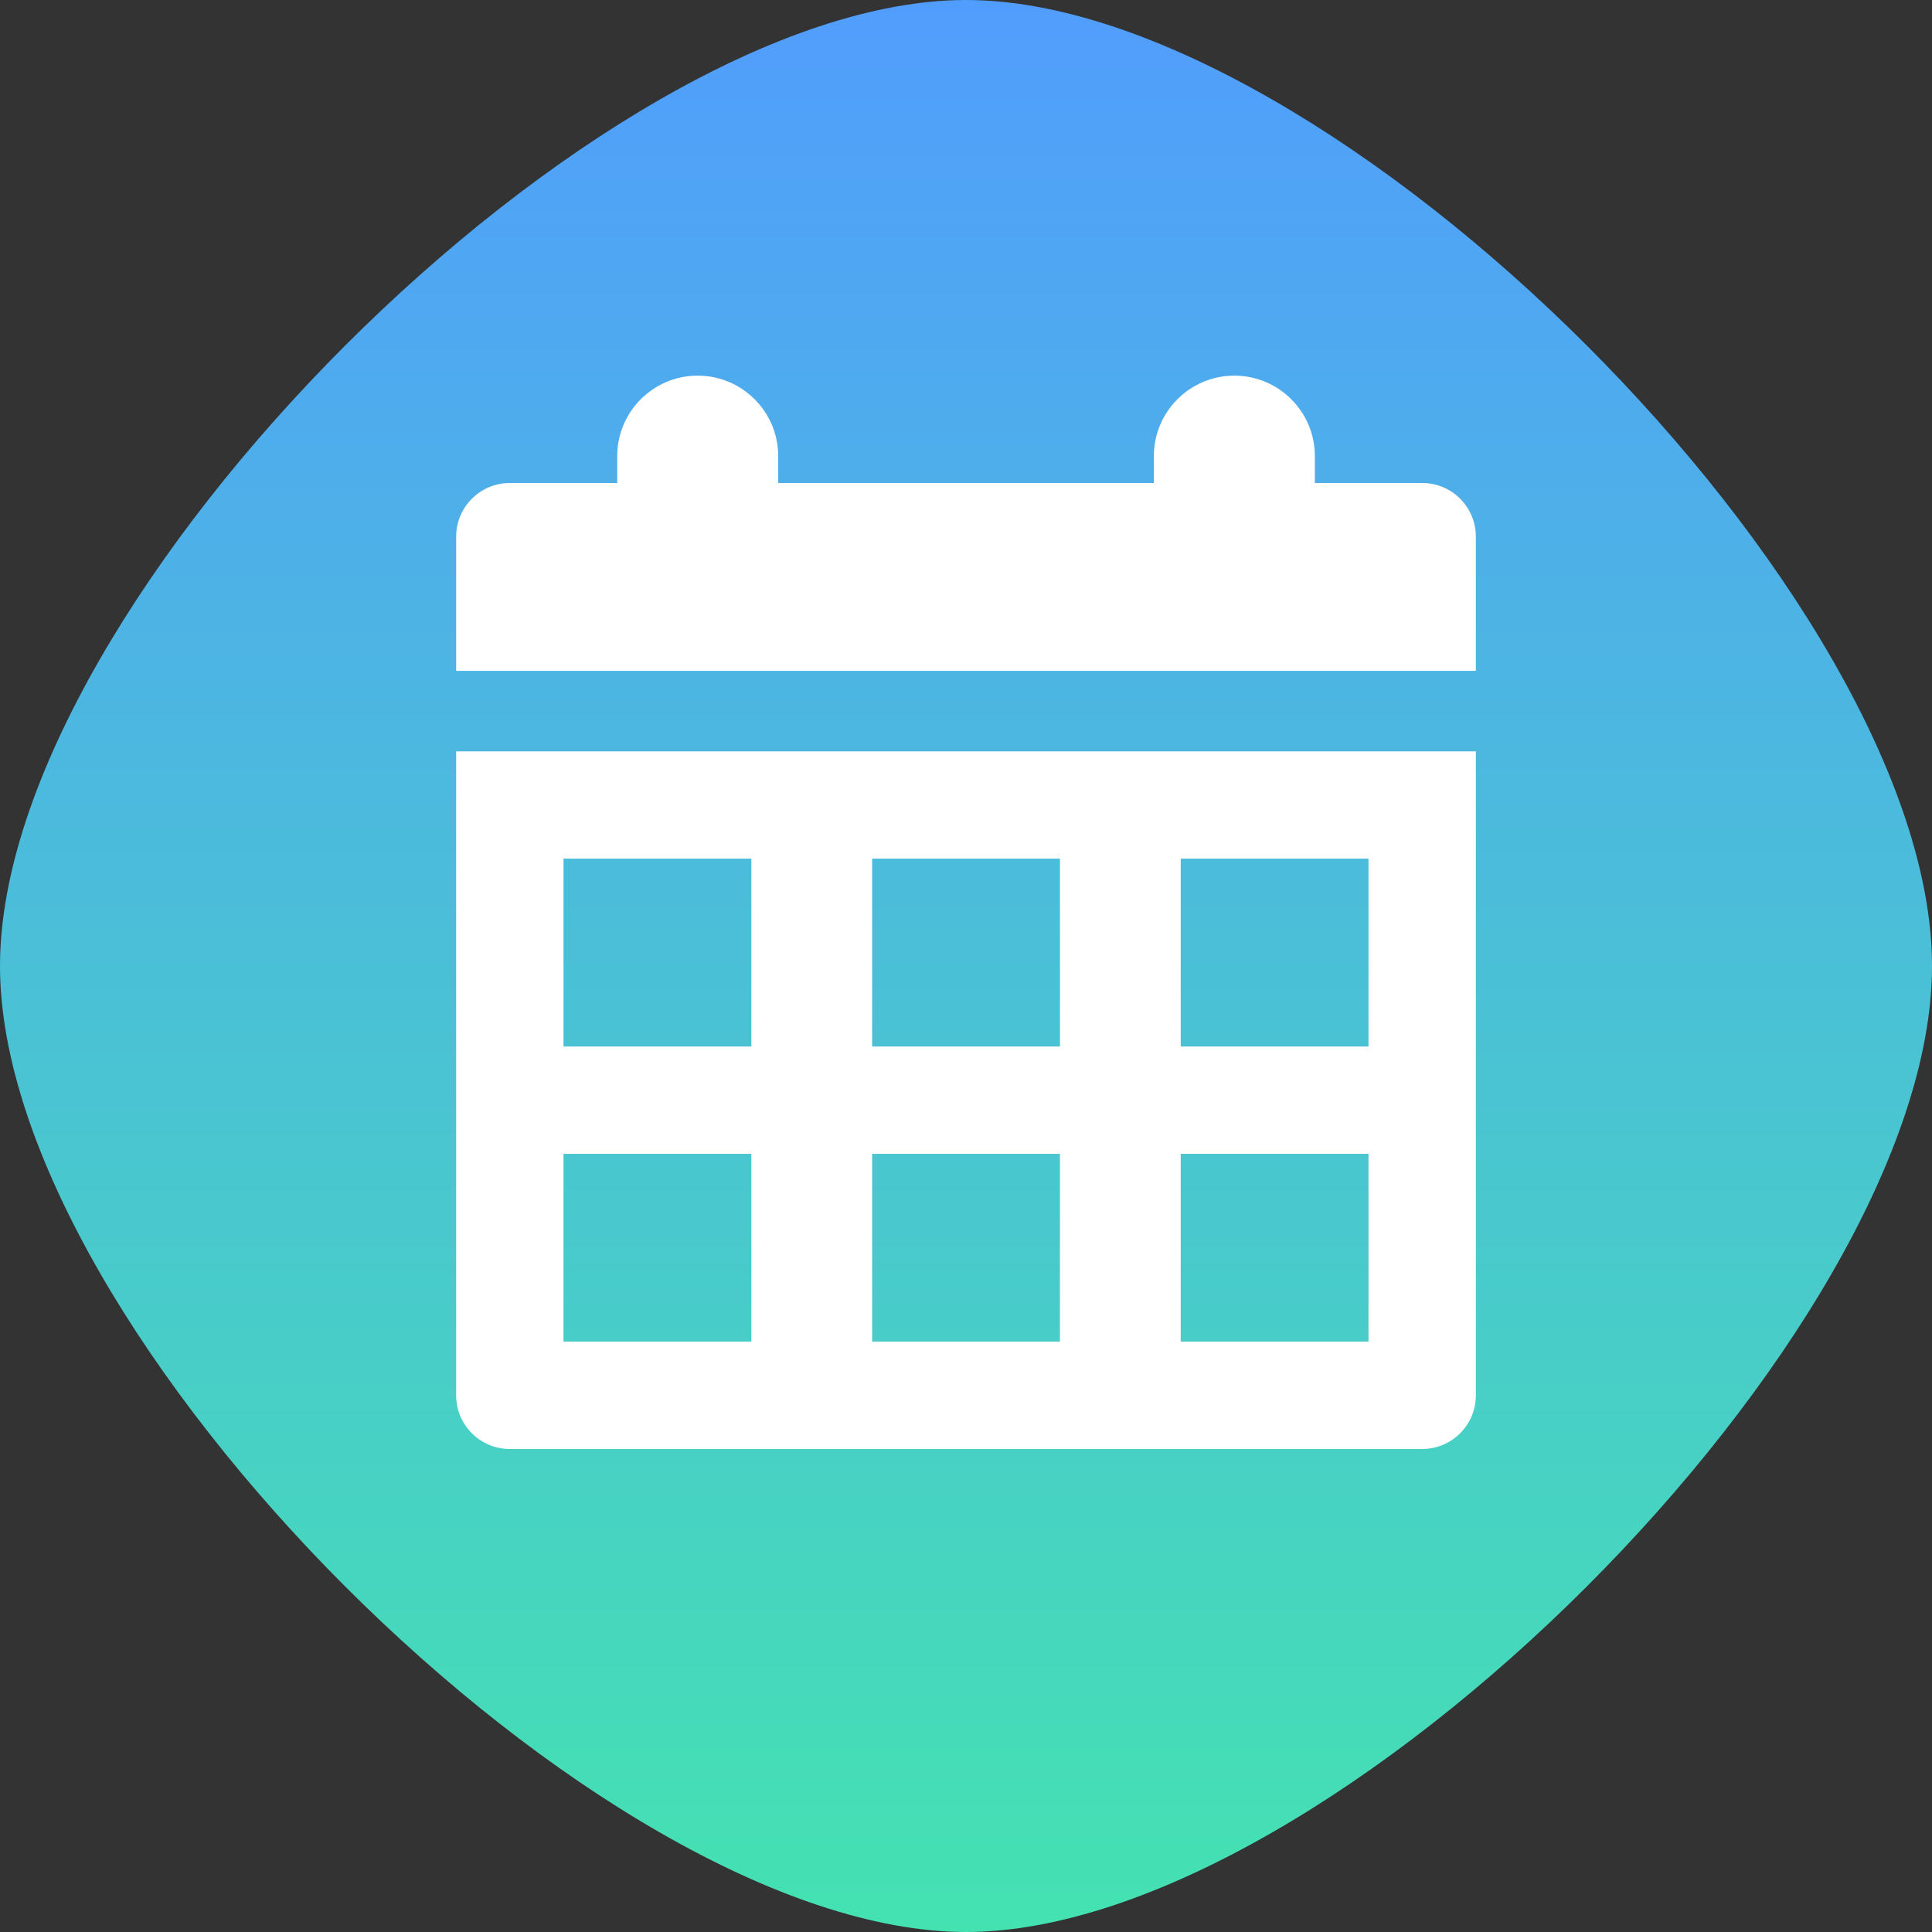 <svg width="30" height="30" viewBox="0 0 30 30" fill="none" xmlns="http://www.w3.org/2000/svg" focusable="false" class="chakra-icon css-1a4mjt9"><rect x="0" y="0" width="30" height="30" fill="#333333" stroke="none"/><path d="M0 15C0 9.3 9.3 0 15 0C20.7 0 30 9.3 30 15C30 20.7 20.7 30 15 30C9.3 30 0 20.7 0 15Z" fill="url(#paint0_linear_754_8467)"></path><path d="M10.834 5.833C10.143 5.833 9.584 6.393 9.584 7.083V7.5H7.917C7.457 7.5 7.083 7.873 7.083 8.333V10.417H22.917V8.333C22.917 7.873 22.544 7.5 22.084 7.5H20.417V7.083C20.417 6.393 19.857 5.833 19.167 5.833C18.477 5.833 17.917 6.393 17.917 7.083V7.5H12.084V7.083C12.084 6.393 11.524 5.833 10.834 5.833Z" fill="white"></path><path fill-rule="evenodd" clip-rule="evenodd" d="M22.917 11.667H7.083V21.667C7.083 22.127 7.457 22.5 7.917 22.5H22.084C22.544 22.5 22.917 22.127 22.917 21.667V11.667ZM8.75 13.333H11.667V16.25H8.75V13.333ZM16.459 13.333H13.542V16.25H16.459V13.333ZM18.334 13.333H21.25V16.25H18.334V13.333ZM11.667 17.917H8.75V20.833H11.667V17.917ZM13.542 17.917H16.459V20.833H13.542V17.917ZM21.25 17.917H18.334V20.833H21.25V17.917Z" fill="white"></path><defs><linearGradient id="paint0_linear_754_8467" x1="15" y1="0" x2="15" y2="30" gradientUnits="userSpaceOnUse"><stop stop-color="#519DFD"></stop><stop offset="1" stop-color="#44E2B1"></stop></linearGradient></defs></svg>